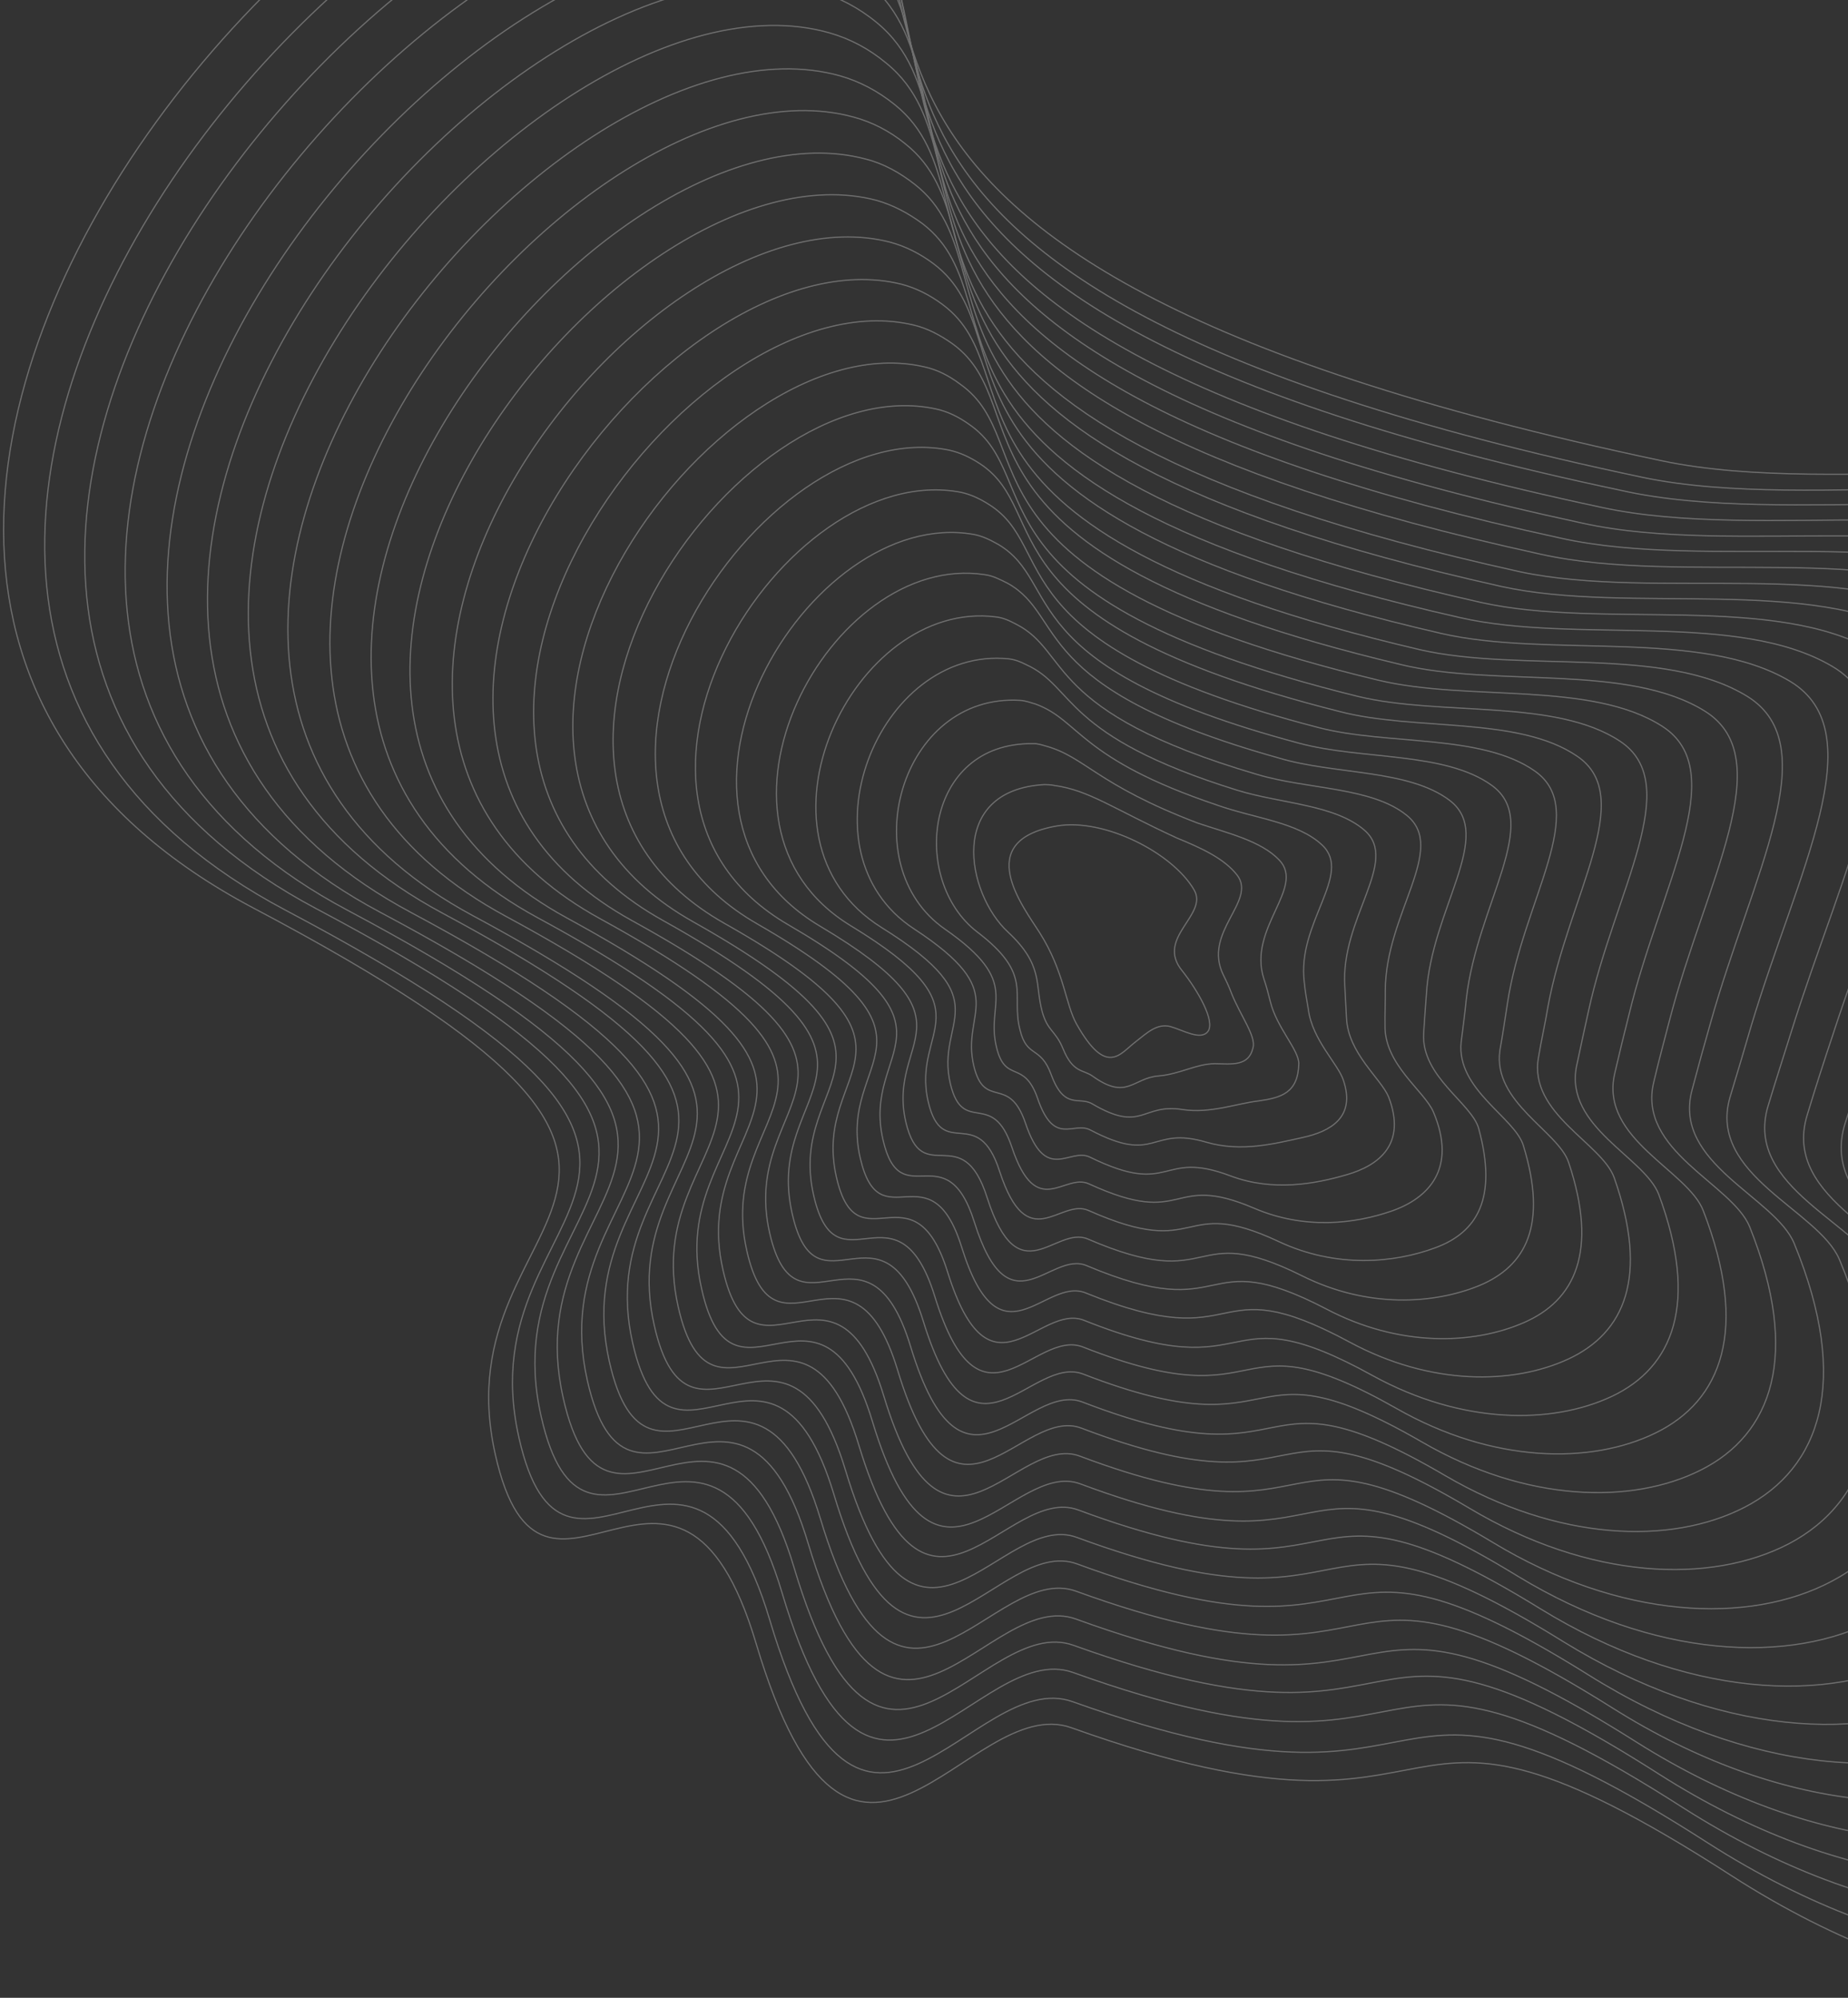 <svg width="777" height="840" viewBox="0 0 777 840" fill="none" xmlns="http://www.w3.org/2000/svg">
<rect x="0" y="0" width="777" height="840" fill="#333333" stroke="none"/>
<g opacity="0.3">
<path d="M492.11 431.643C486.551 430.216 482.444 434.11 477.305 438.182C470.966 442.992 465.262 452.999 452.602 430.512C447.989 422.288 447.475 408.58 437.219 392.31C430.266 381.306 408.449 353.503 444.298 347.307C464.156 343.874 492.99 358.525 502.081 374.2C508.171 384.823 485.639 394.289 497.086 408.23C503.548 416.4 511.115 429.42 507.872 433.695C504.842 437.668 497.412 433.115 492.11 431.643Z" stroke="white" stroke-width="0.5"/>
<path d="M520.115 367.9C528.66 378.893 505.418 391.931 514.394 410.014C515.615 412.456 516.879 415.157 517.885 417.901C521.6 427.076 528.151 435.761 526.846 440.497C525.046 448.503 517.939 447.343 510.753 447.259C503.051 447.264 496.107 451.648 487.204 452.391C476.194 453.233 473.887 462.918 459.321 452.434C455.388 449.665 451.138 451.196 446.988 441.034C443.754 433.102 440.401 433.682 438.11 425.057C435.115 413.9 438.765 405.84 423.878 391.963C406.177 375.653 398.119 332.204 439.155 329.888C440.489 329.923 441.823 329.957 443.202 330.249C457.888 332.223 468.005 340.025 494.846 352.367C504.854 356.475 514.65 360.884 520.115 367.9Z" stroke="white" stroke-width="0.5"/>
<path d="M537.89 361.643C548.935 373.266 524.512 390.223 531.401 411.585C532.452 414.587 533.29 417.892 534.128 421.196C536.82 432.141 546.13 441.41 546.08 447.255C545.812 459.507 538.724 461.528 529.395 462.875C519.763 464.009 509.075 468.245 497.361 466.555C479.873 463.74 480.512 476.631 459.222 464.126C453.608 460.851 447.492 466.95 441.933 451.725C437.425 439.503 431.736 444.997 428.865 433.023C424.898 417.788 434.703 409.991 410.838 391.828C382.648 370.167 388.528 312.105 434.316 312.682C436.165 312.627 437.846 313.133 439.528 313.638C456.251 318.177 460.928 329.84 503.584 346.08C516.004 350.302 530.094 353.439 537.89 361.643Z" stroke="white" stroke-width="0.5"/>
<path d="M555.924 355.342C568.952 367.683 545.11 387.989 548.407 413.157C548.774 416.808 549.444 420.672 550.113 424.536C551.785 437.249 562.561 447.326 564.798 454.103C570.188 469.887 559.252 475.757 547.736 478.279C536.219 480.8 522 484.584 507.171 480.249C483.375 473.218 486.533 489.919 458.472 475.134C451.176 471.354 443.24 482.277 436.228 461.733C430.447 445.219 422.724 455.841 418.971 440.305C414.289 420.949 429.991 413.459 397.363 390.708C358.426 363.741 378.545 291.278 429.039 294.49C431.192 294.649 433.175 295.367 435.417 296.041C454.134 302.889 453.46 318.925 511.844 338.551C527.412 344.085 545.752 345.691 555.924 355.342Z" stroke="white" stroke-width="0.5"/>
<path d="M573.699 349.086C588.711 362.145 563.387 386.157 565.458 414.985C565.657 419.197 565.9 423.665 566.142 428.134C566.836 442.872 580.628 453.49 583.817 461.164C591.514 481.06 579.779 489.987 566.378 493.894C552.977 497.803 535.226 501.137 517.327 494.413C487.481 483.121 493.159 503.632 458.327 486.568C449.609 482.238 439.853 497.987 431.13 472.165C424.118 451.621 414.015 466.898 409.468 448.315C403.814 424.883 425.974 417.868 384.325 390.574C334.898 358.256 368.999 271.436 424.154 277.027C426.867 277.354 429.153 278.286 431.484 279.475C452.24 288.888 446.214 309.299 520.325 332.309C538.561 337.912 561.197 338.245 573.699 349.086Z" stroke="white" stroke-width="0.5"/>
<path d="M591.475 342.829C608.774 356.821 582.436 384.191 582.465 416.557C582.495 421.328 582.266 426.143 582.34 431.171C582.013 447.678 599.078 458.791 602.748 467.709C612.706 491.46 600.52 503.913 584.976 509.254C569.691 514.549 548.622 517.13 527.395 508.062C491.24 492.555 499.437 516.875 457.881 497.789C447.481 492.953 435.904 513.528 425.47 482.431C417.184 457.595 405.002 477.743 399.617 455.856C392.992 428.345 421.307 421.594 370.68 390.014C310.507 352.39 358.679 251.729 418.709 259.395C421.68 259.678 424.572 261.035 427.205 262.437C450.213 274.115 438.621 299.203 528.459 325.597C549.755 331.998 576.641 330.801 591.475 342.829Z" stroke="white" stroke-width="0.5"/>
<path d="M609.508 336.528C628.791 351.238 601.744 382.181 599.73 418.083C599.332 423.458 598.935 428.833 598.583 434.466C597.491 452.697 618.817 463.87 621.723 474.512C629.737 503.904 621.046 518.143 603.574 524.612C586.359 531.036 561.803 533.423 537.506 521.968C495.301 502.2 505.759 530.374 457.692 508.966C445.611 503.625 432.169 528.766 420.327 492.605C411.023 463.436 396.292 488.8 390.282 463.306C382.944 431.673 417.2 425.487 357.81 389.32C287.147 346.345 349.088 231.628 414.038 241.629C417.57 242.08 420.505 243.695 423.699 245.266C448.7 259.252 431.544 289.016 537.624 318.706C561.162 325.781 592.085 323.354 609.508 336.528Z" stroke="white" stroke-width="0.5"/>
<path d="M627.284 330.272C648.55 345.7 621.053 380.17 616.522 419.957C615.957 425.891 615.134 431.871 614.354 438.108C612.241 458.108 636.84 469.776 640.485 481.616C650.805 515.122 641.574 532.372 622.004 540.531C602.903 548.342 575.075 550.234 547.45 536.435C499.194 512.406 512.216 544.648 457.379 520.96C443.616 515.113 428.354 545.08 415.059 503.599C404.481 470.138 387.673 500.373 380.869 471.831C372.558 436.122 413.228 430.153 344.816 389.443C263.405 341.162 339.675 212.56 409.244 224.681C413.077 225.344 416.574 227.128 419.811 228.957C447.064 245.207 424.13 279.949 546.106 312.463C572.311 319.608 607.53 315.909 627.284 330.272Z" stroke="white" stroke-width="0.5"/>
<path d="M645.362 324.229C668.656 340.632 640.405 378.416 633.832 421.741C632.839 428.28 631.847 434.819 630.642 441.661C627.506 463.429 655.121 475.637 659.504 488.677C672.131 526.294 662.146 546.858 640.645 556.146C619.403 565.39 588.256 566.528 557.562 550.342C503.255 522.051 518.54 558.148 456.932 532.18C441.443 525.572 424.405 560.621 409.658 513.819C397.806 476.068 378.705 511.474 371.277 479.326C362.038 439.797 408.818 433.835 331.43 388.838C239.272 335.25 329.568 192.55 404.056 207.004C408.192 207.881 412.249 209.833 415.834 212.132C445.338 230.647 416.884 270.323 554.541 305.964C583.461 313.436 622.974 308.463 645.362 324.229Z" stroke="white" stroke-width="0.5"/>
<path d="M663.137 317.972C688.416 335.095 659.455 376.45 650.838 423.311C649.677 430.41 648.001 437.599 646.84 444.698C642.682 468.235 673.526 480.681 678.693 495.178C693.368 536.952 683.1 560.483 659.243 571.505C636.116 582.136 601.696 582.778 567.416 564.293C507.059 531.742 524.818 571.39 456.53 543.659C439.36 536.545 420.457 576.162 404.301 524.297C391.175 482.256 369.995 522.531 361.729 487.079C351.519 443.473 404.498 438.03 318.346 388.446C215.699 329.508 319.808 173.01 399.127 189.283C403.823 190.328 407.88 192.281 412.071 195.006C443.569 215.829 409.593 260.44 563.191 299.162C594.913 307.477 638.42 301.018 663.137 317.972Z" stroke="white" stroke-width="0.5"/>
<path d="M681.171 311.671C708.478 329.77 678.808 374.698 667.889 425.141C666.257 432.586 664.456 440.592 662.869 448.296C657.735 473.859 691.549 486.588 697.455 502.282C714.435 548.168 703.414 575.014 677.628 587.166C652.571 598.926 614.878 599.073 577.316 578.502C510.908 541.69 530.928 585.194 455.87 555.183C437.018 547.562 416.295 592.006 398.429 534.864C384.028 488.532 360.512 533.723 351.666 494.922C340.742 447.193 399.875 442.013 304.489 388.187C191.094 323.943 309.274 153.604 393.469 171.953C398.424 172.954 403.086 175.333 407.321 178.315C441.07 201.402 401.317 250.992 570.855 292.796C606.063 301.304 653.864 293.573 681.171 311.671Z" stroke="white" stroke-width="0.5"/>
<path d="M698.946 305.415C728.237 324.233 697.858 372.732 684.896 426.712C682.837 434.762 680.823 443.07 678.854 451.636C672.698 478.967 709.786 492.191 716.173 509.13C735.459 559.128 723.897 588.986 695.969 602.569C669.028 615.716 627.803 615.413 587.126 592.196C514.667 551.123 536.948 598.481 455.424 566.404C434.891 558.278 412.348 607.546 393.027 545.084C377.352 494.462 351.803 544.78 342.118 502.675C330.223 450.869 395.556 446.209 291.361 387.539C167.478 317.943 299.471 133.808 388.54 154.232C394.055 155.401 399.019 157.993 403.602 161.446C439.603 186.797 394.071 241.366 579.505 285.995C617.471 295.087 669.051 286.172 698.946 305.415Z" stroke="white" stroke-width="0.5"/>
<path d="M716.98 299.114C748.299 318.907 717.165 370.721 702.16 428.238C699.933 436.848 697.492 445.761 695.354 454.886C688.177 483.987 728.28 497.751 735.664 515.843C757.256 569.953 744.94 603.126 715.127 618.096C686.301 632.63 641.803 631.831 597.798 606.271C519.288 560.937 544.089 612.105 455.536 577.794C433.323 569.163 408.959 623.256 388.186 555.472C371.236 500.56 343.351 555.793 333.086 510.338C320.218 454.455 391.706 450.058 278.793 387.057C144.162 312.156 290.227 114.179 384.171 136.679C389.988 138.062 395.255 140.867 400.398 144.488C438.65 172.104 387.599 231.606 588.715 279.362C628.664 289.173 684.496 278.727 716.98 299.114Z" stroke="white" stroke-width="0.5"/>
<path d="M734.755 292.858C768.104 313.627 736.429 368.453 719.212 430.066C716.557 439.282 713.949 448.754 711.384 458.483C703.185 489.352 746.516 503.355 754.426 522.948C778.324 581.17 765.209 617.399 733.511 633.757C702.543 649.723 654.985 648.125 607.696 620.479C523.137 570.885 550.244 626.165 455.18 589.529C431.285 580.393 405.055 639.054 382.874 566.207C364.907 506.96 334.686 567.107 323.583 518.348C310.002 458.344 387.644 454.21 265.497 386.967C120.376 306.715 280.254 94.942 379.073 119.518C385.194 121.114 391.021 124.086 396.208 127.965C436.713 157.845 379.883 222.326 596.939 273.164C639.814 283 699.94 271.281 734.755 292.858Z" stroke="white" stroke-width="0.5"/>
<path d="M752.789 286.557C788.121 308.044 755.737 366.443 736.218 431.638C733.396 441.413 730.36 451.489 727.325 461.566C718.103 494.203 764.451 508.745 773.357 529.494C799.561 591.827 785.95 631.327 752.11 649.116C719.212 666.211 668.425 664.376 617.764 634.129C527.154 580.274 556.781 639.363 454.688 600.493C429.369 590.807 401.063 654.338 377.428 576.17C358.187 512.633 325.674 577.951 313.991 525.844C299.438 461.761 383.28 458.148 252.369 386.318C96.501 300.759 270.191 75.189 374.144 101.797C380.825 103.561 386.954 106.747 392.445 110.839C435.2 142.983 372.592 212.443 605.846 266.318C651.221 276.783 715.429 264.093 752.789 286.557Z" stroke="white" stroke-width="0.5"/>
<path d="M770.564 280.3C808.182 302.72 774.786 364.477 753.269 433.466C750.02 443.845 746.558 454.527 743.354 465.163C733.11 499.569 782.73 514.607 792.118 536.598C820.584 602.787 806.264 645.857 770.236 664.821C735.454 683.303 681.136 681.018 627.405 648.382C530.744 590.266 562.632 653.21 454.073 612.275C427.073 602.083 396.945 670.438 371.6 586.995C351.085 519.167 316.493 589.355 303.972 533.943C288.447 465.784 378.444 462.434 238.511 386.06C71.896 295.194 259.658 55.784 368.441 84.21C375.424 86.186 381.857 89.585 387.952 94.104C432.701 128.557 364.617 203.207 613.722 259.651C662.415 270.868 730.873 256.648 770.564 280.3Z" stroke="white" stroke-width="0.5"/>
<path d="M788.642 274.257C828.244 297.394 794.139 362.723 770.577 435.251C766.902 446.234 763.271 457.474 759.898 468.671C748.633 504.846 801.225 520.166 811.654 543.57C842.425 613.87 827.564 659.953 789.439 680.606C752.727 700.217 695.136 697.436 638.122 662.714C535.624 600.036 569.56 667.136 454.231 623.922C425.549 613.224 393.557 686.148 366.803 597.641C345.014 525.523 308.131 600.884 294.985 541.864C278.487 469.627 374.897 466.496 225.989 385.837C48.884 289.62 250.458 36.412 364.117 66.915C371.615 68.802 378.395 72.671 384.535 77.447C431.536 114.165 357.674 193.795 622.719 253.319C673.565 264.696 746.318 249.203 788.642 274.257Z" stroke="white" stroke-width="0.5"/>
<path d="M806.418 268.001C848.049 292.114 813.19 360.758 787.585 436.822C783.74 448.365 779.682 460.211 775.883 472.011C763.641 510.212 819.461 525.77 830.371 550.418C863.449 624.83 847.789 673.969 807.779 696.009C768.925 717.052 708.319 713.73 647.674 676.453C539.125 609.513 575.58 680.424 453.481 634.93C423.074 623.469 389.564 701.432 361.099 607.648C338.035 531.239 299.074 611.47 285.135 549.405C267.923 473.046 370.275 470.478 212.603 385.231C24.751 283.708 240.397 16.66 358.93 49.238C366.732 51.339 374.026 55.119 380.514 60.366C429.766 99.347 350.385 183.911 631.111 246.562C684.973 258.479 761.505 241.802 806.418 268.001Z" stroke="white" stroke-width="0.5"/>
<path d="M824.451 261.7C868.11 286.79 832.497 358.747 804.636 438.651C800.365 450.798 796.094 462.946 791.868 475.351C778.604 515.32 837.44 531.418 849.089 557.264C884.472 635.789 868.317 688.198 826.12 711.412C785.38 733.842 721.456 729.768 657.528 690.404C542.929 619.204 581.645 693.968 452.821 646.452C420.733 634.488 385.402 717.275 355.485 618.171C331.146 537.472 289.849 622.617 275.072 557.246C256.889 476.811 365.395 474.506 198.746 384.974C0.404 278.1 229.863 -2.746 353.272 31.908C361.376 34.222 368.973 38.215 376.065 43.888C427.57 85.134 342.454 174.934 639.077 240.41C696.166 252.564 776.949 234.356 824.451 261.7Z" stroke="white" stroke-width="0.5"/>
<path d="M842.227 255.443C887.869 281.252 851.547 356.781 821.642 440.222C817.202 452.929 812.506 465.681 808.11 478.645C793.825 520.384 855.934 536.978 868.322 564.023C906.012 646.659 889.102 702.383 845.02 726.984C802.396 750.801 734.941 746.276 667.898 704.266C547.248 628.805 588.226 707.424 452.89 657.585C419.121 645.114 381.969 732.726 350.599 628.302C324.986 543.312 281.655 633.585 265.996 564.652C246.839 480.139 361.804 478.31 186.088 383.977C-23 271.796 220.271 -22.845 348.813 13.84C357.478 16.322 365.378 20.529 372.515 26.459C426.27 69.969 335.377 164.747 647.895 233.048C707.574 246.347 792.438 227.168 842.227 255.443Z" stroke="white" stroke-width="0.5"/>
<path d="M860.26 249.142C907.932 275.927 871.113 354.726 838.907 441.749C834.041 455.06 828.917 468.416 824.353 481.941C809.046 525.447 874.125 542.324 887.298 570.826C927.293 657.574 909.585 716.354 863.618 742.342C819.065 767.289 748.38 762.525 678.01 718.173C551.31 638.45 594.807 720.879 452.488 669.063C417.037 656.087 378.021 748.267 344.94 638.567C318.052 549.286 272.386 644.474 256.19 572.45C236.32 483.815 357.182 482.293 172.747 383.63C-46.831 266.098 210.254 -42.341 343.627 -3.837C352.594 -1.141 361.055 3.234 368.494 9.377C424.501 55.15 327.829 154.909 656.287 226.291C718.723 240.175 807.884 219.722 860.26 249.142Z" stroke="white" stroke-width="0.5"/>
<path d="M878.036 242.887C927.735 270.646 889.904 352.804 855.957 443.577C850.665 457.494 845.372 471.409 840.382 485.538C824.053 530.813 892.406 548.186 906.317 577.886C948.575 668.489 930.414 730.797 882.305 758.216C835.867 784.55 761.864 779.032 688.211 732.595C555.46 648.612 601.22 734.895 452.388 680.756C415.256 667.273 374.419 764.279 339.886 649.257C311.981 555.643 263.978 655.744 246.945 580.415C226.148 487.961 353.12 486.445 159.708 383.495C-70.617 260.657 200.539 -61.622 338.787 -21.042C348.314 -18.178 356.819 -13.546 364.819 -7.234C423.077 40.804 320.672 145.798 665.284 219.96C729.917 234.26 823.07 212.322 878.036 242.887Z" stroke="white" stroke-width="0.5"/>
<path d="M896.07 236.586C947.753 265.064 909.47 350.749 872.965 445.149C867.503 459.625 861.784 474.144 856.323 488.62C838.973 535.664 910.341 553.576 924.99 584.476C969.55 679.191 950.595 744.555 900.343 773.405C852.02 801.127 774.745 795.114 697.718 746.075C559.131 657.53 607.195 747.925 451.381 691.807C412.567 677.821 369.911 779.652 333.924 659.309C304.745 561.404 254.45 666.677 236.792 587.742C215.024 491.21 348.194 490.215 146.02 382.677C-95.052 254.534 190.175 -81.588 333.297 -38.932C343.083 -36.112 352.193 -31.054 360.282 -24.227C420.792 26.075 312.698 136.562 673.161 213.292C741.067 228.088 838.515 204.877 896.07 236.586Z" stroke="white" stroke-width="0.5"/>
<path d="M913.846 230.329C967.555 259.783 928.521 348.783 889.971 446.72C884.039 461.542 878.196 476.88 872.565 491.915C854.238 540.986 928.79 558.878 944.01 591.536C991.138 690.319 971.424 758.997 918.986 789.022C868.52 818.174 788.184 811.364 707.876 760.24C563.237 667.433 613.563 761.683 451.237 703.242C410.742 688.75 366.22 795.148 328.825 669.742C298.371 567.547 245.999 677.691 227.503 595.451C204.762 494.842 344.346 494.065 132.892 382.028C-118.67 248.533 180.112 -101.341 328.368 -56.654C338.455 -53.621 348.128 -48.394 356.518 -41.354C419.281 11.212 305.408 126.679 681.765 206.233C752.518 222.129 854.004 197.688 913.846 230.329Z" stroke="white" stroke-width="0.5"/>
<path d="M931.923 224.286C987.663 254.717 947.873 347.03 907.324 448.761C901.224 464.144 894.954 480.086 888.897 495.726C869.548 546.564 947.116 564.997 963.332 598.809C1012.77 701.704 992.302 773.697 937.976 805.109C885.581 835.396 801.758 828.383 718.121 774.919C567.476 678.109 620.02 775.955 450.969 715.494C408.793 700.495 362.451 811.718 323.601 680.992C291.875 574.507 237.21 689.822 218.134 604.234C194.678 499.502 340.204 499.291 119.986 382.666C-142.323 243.865 170.575 -119.592 323.662 -73.086C334.31 -69.885 343.981 -64.659 352.978 -57.192C417.991 -2.363 298.34 118.083 690.638 200.719C763.669 215.956 869.448 190.243 931.923 224.286Z" stroke="white" stroke-width="0.5"/>
<path d="M982 605.4C1083.43 815.259 904.93 902.626 727.93 788.613C571.236 687.542 626.342 789.456 450.477 726.458C406.877 710.91 358.457 827.007 317.898 691C284.896 580.224 228.153 700.41 208.239 611.517C183.812 502.708 335.492 502.759 106.556 381.804C-185.237 227.669 208.757 -193.585 348.653 -74.487C415.706 -17.091 290.703 107.728 698.728 193.749C774.818 209.784 884.634 182.843 949.698 218.03C1016.23 254.024 952.311 375.715 904.883 499.066C884.466 551.416 965.049 570.389 982 605.4Z" stroke="white" stroke-width="0.5"/>
</g>
</svg>
